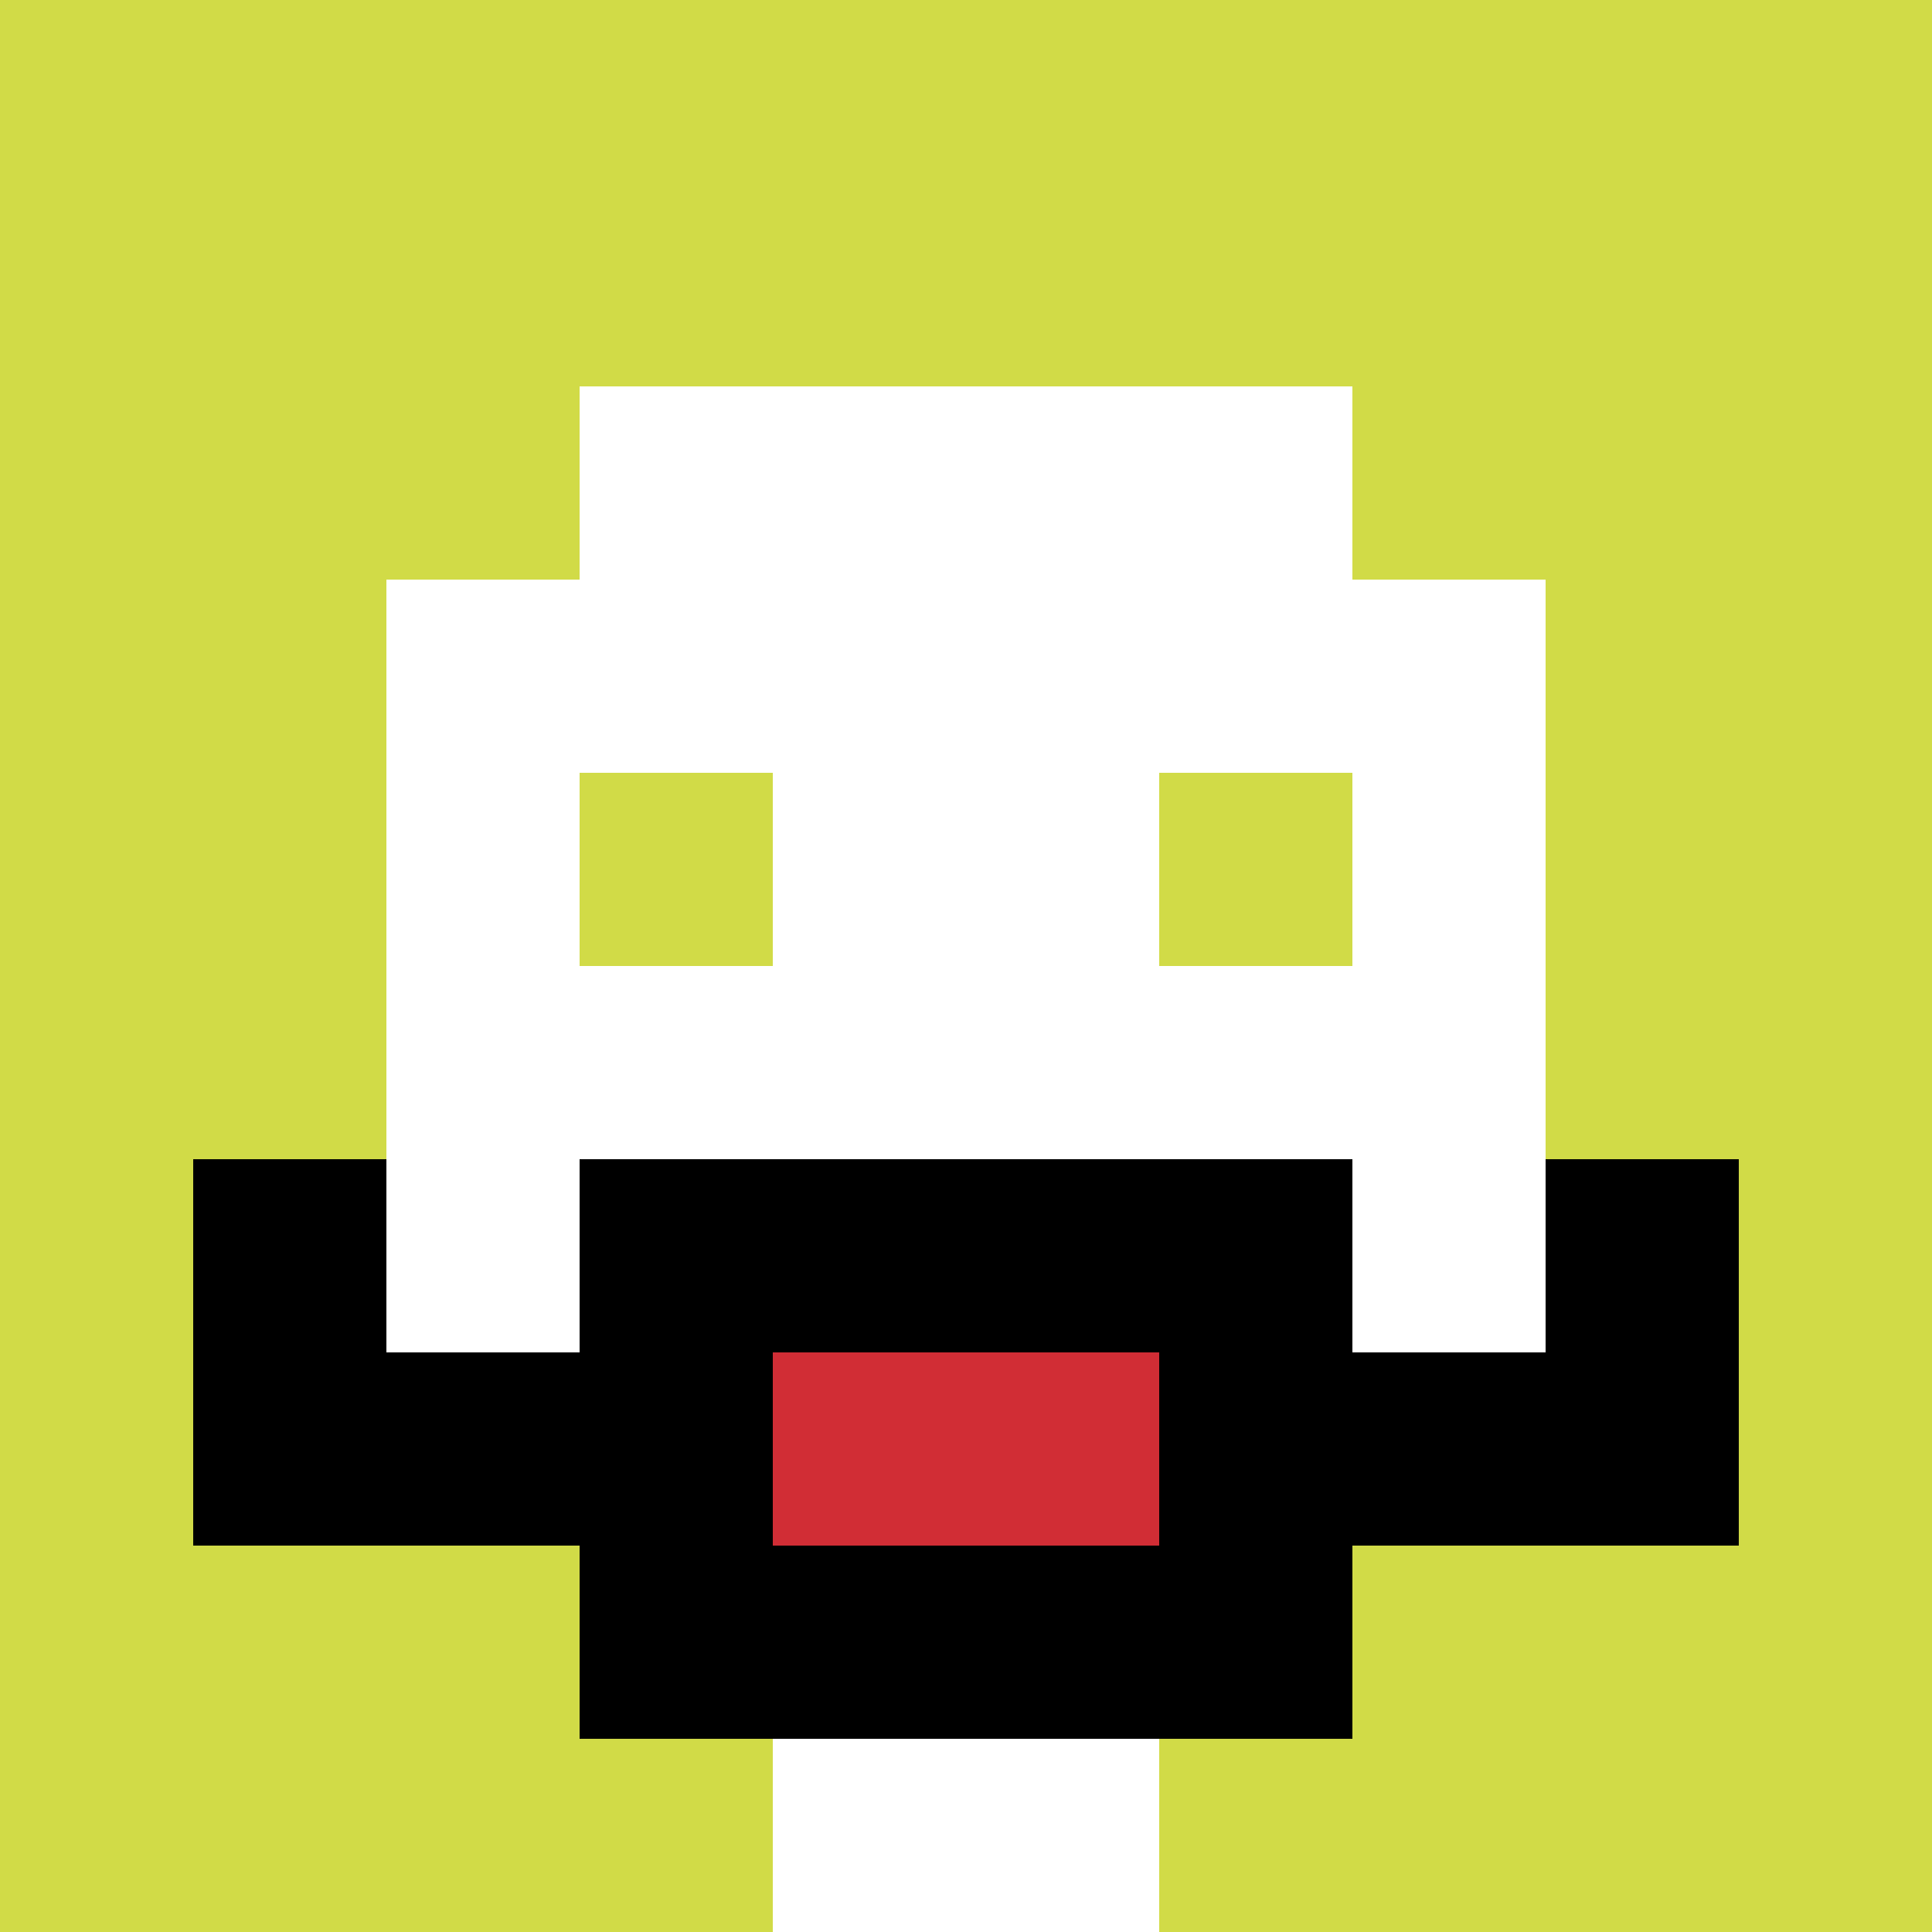 <svg xmlns="http://www.w3.org/2000/svg" version="1.1" width="584" height="584"><title>'goose-pfp-218718' by Dmitri Cherniak</title><desc>seed=218718
backgroundColor=#ffffff
padding=69
innerPadding=0
timeout=500
dimension=1
border=false
Save=function(){return n.handleSave()}
frame=184

Rendered at Wed Oct 04 2023 07:58:48 GMT+0800 (中国标准时间)
Generated in &lt;1ms
</desc><defs></defs><rect width="100%" height="100%" fill="#ffffff"></rect><g><g id="0-0"><rect x="0" y="0" height="584" width="584" fill="#D1DB47"></rect><g><rect id="0-0-3-2-4-7" x="175.2" y="116.8" width="233.6" height="408.8" fill="#ffffff"></rect><rect id="0-0-2-3-6-5" x="116.8" y="175.2" width="350.4" height="292" fill="#ffffff"></rect><rect id="0-0-4-8-2-2" x="233.6" y="467.2" width="116.8" height="116.8" fill="#ffffff"></rect><rect id="0-0-1-7-8-1" x="58.4" y="408.8" width="467.2" height="58.4" fill="#000000"></rect><rect id="0-0-3-6-4-3" x="175.2" y="350.4" width="233.6" height="175.2" fill="#000000"></rect><rect id="0-0-4-7-2-1" x="233.6" y="408.8" width="116.8" height="58.4" fill="#D12D35"></rect><rect id="0-0-1-6-1-2" x="58.4" y="350.4" width="58.4" height="116.8" fill="#000000"></rect><rect id="0-0-8-6-1-2" x="467.2" y="350.4" width="58.4" height="116.8" fill="#000000"></rect><rect id="0-0-3-4-1-1" x="175.2" y="233.6" width="58.4" height="58.4" fill="#D1DB47"></rect><rect id="0-0-6-4-1-1" x="350.4" y="233.6" width="58.4" height="58.4" fill="#D1DB47"></rect></g><rect x="0" y="0" stroke="white" stroke-width="0" height="584" width="584" fill="none"></rect></g></g></svg>